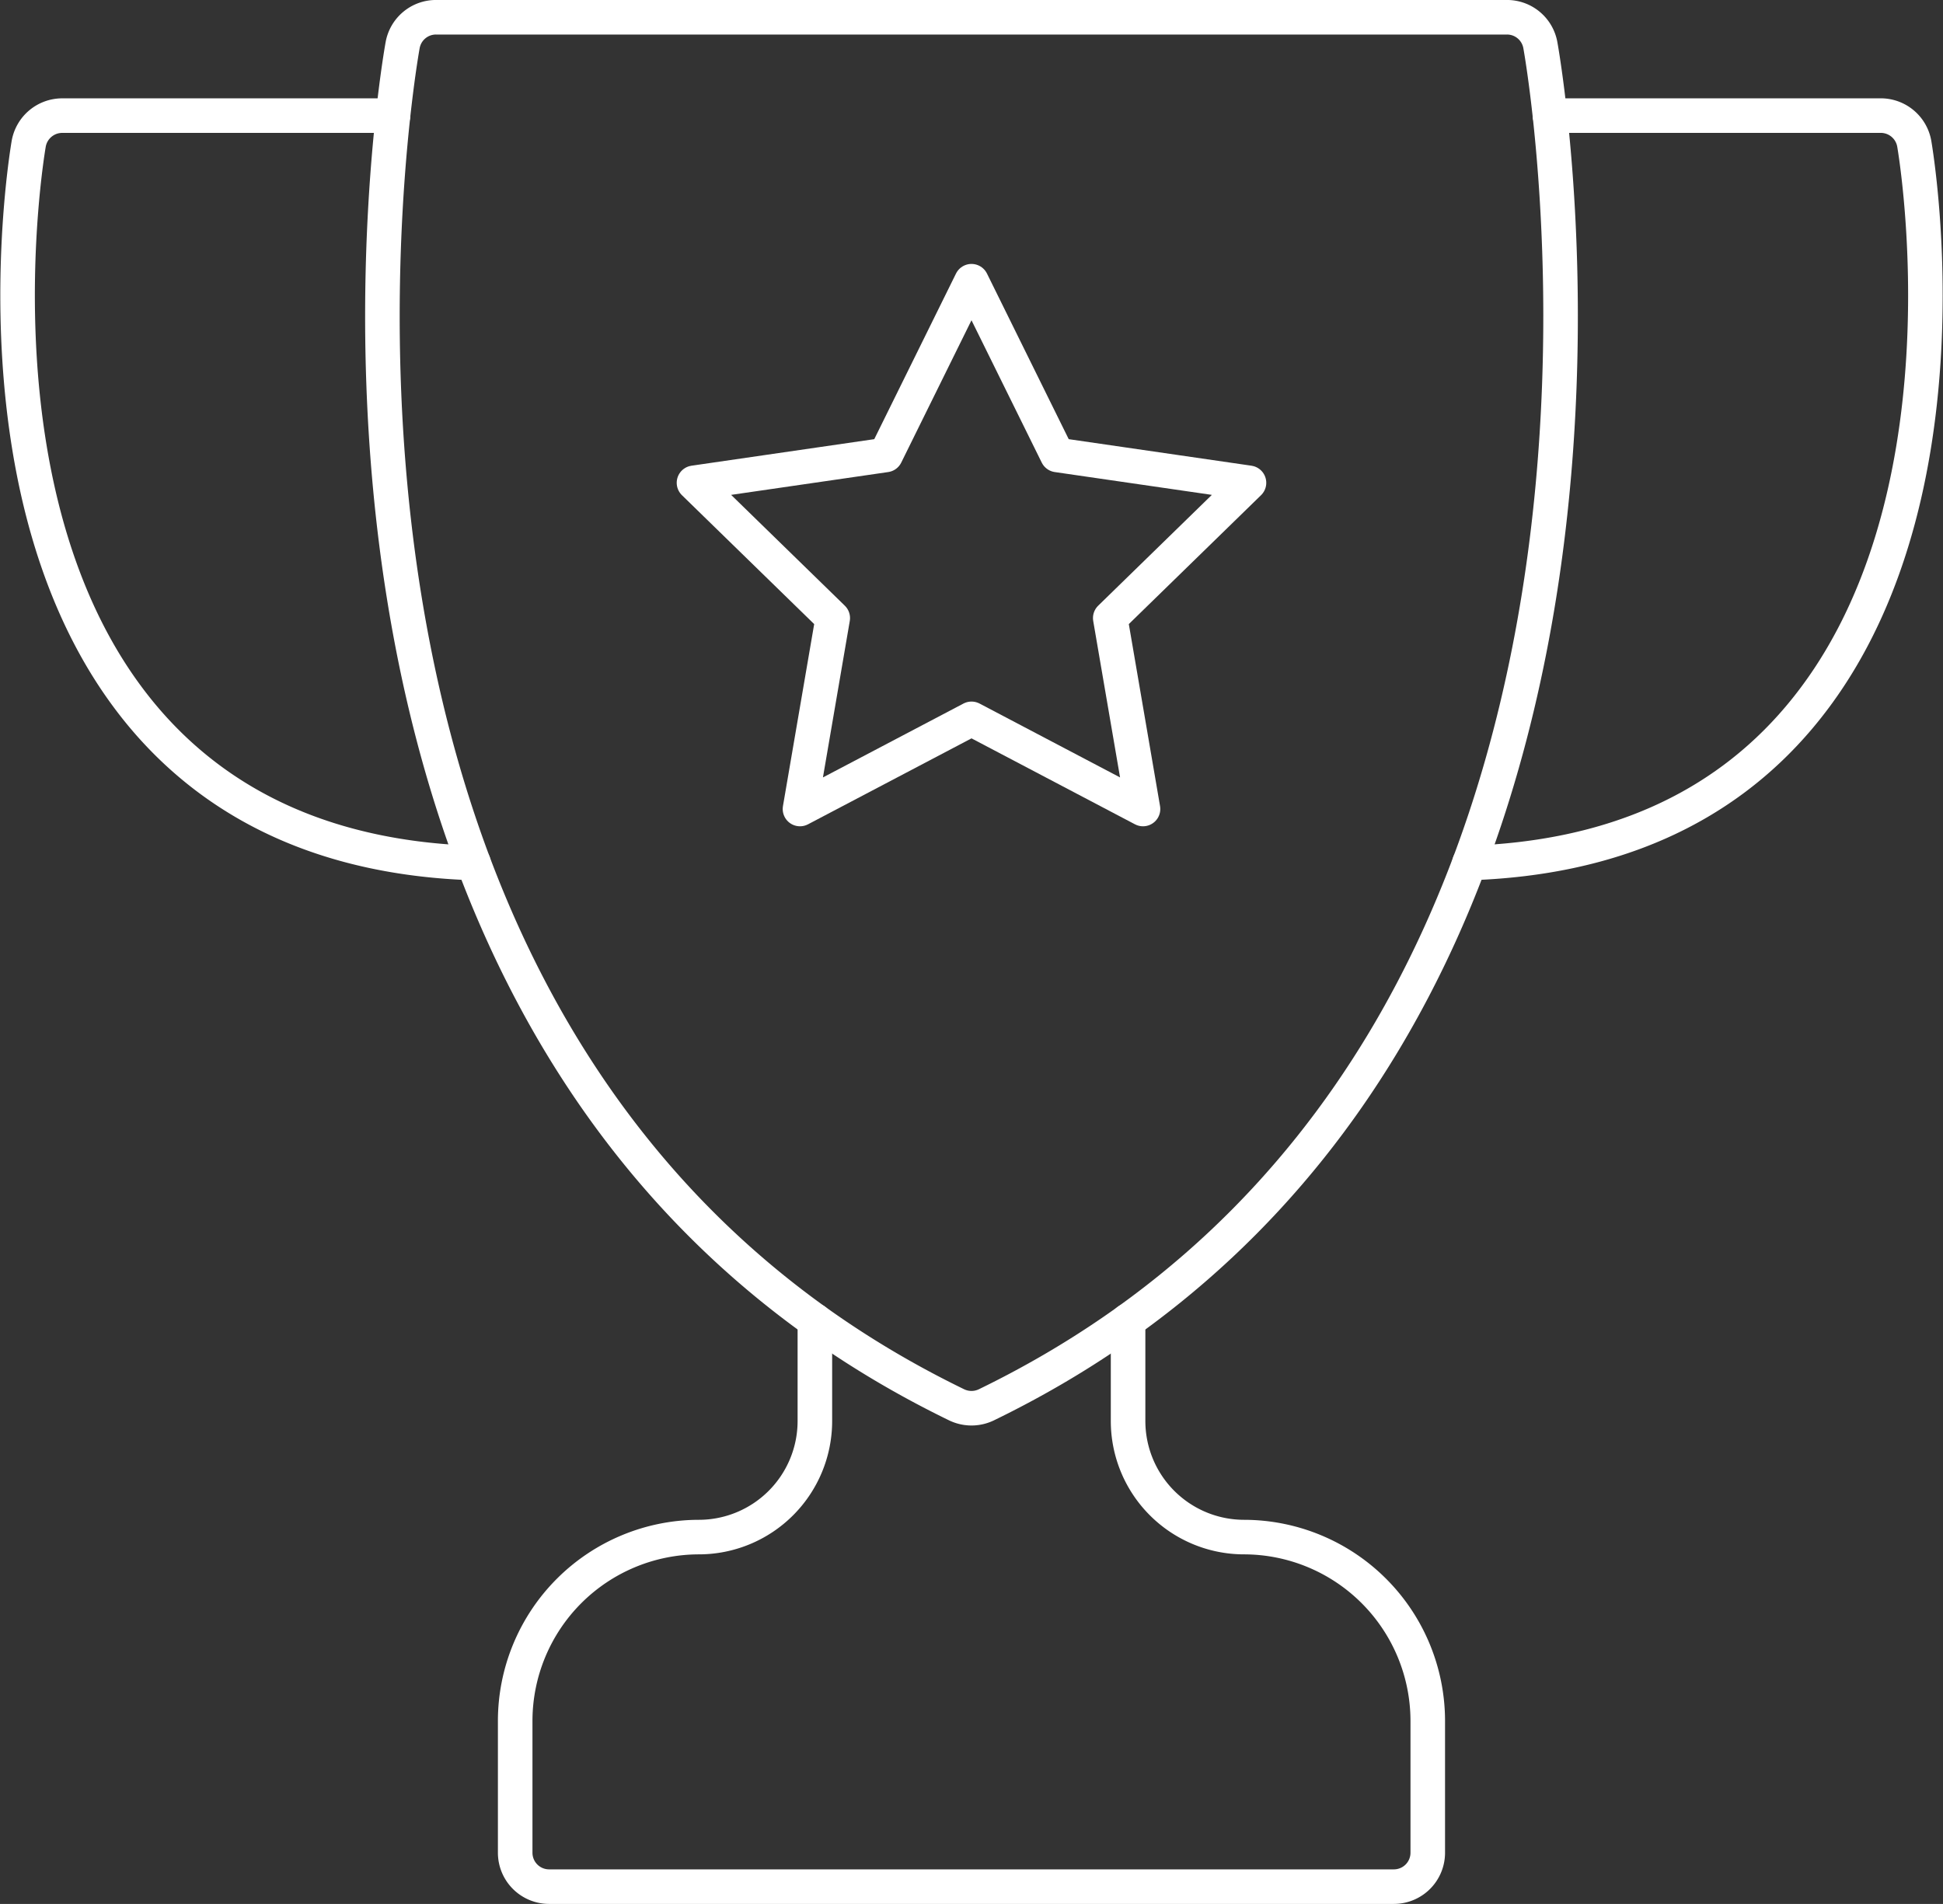<?xml version="1.0" encoding="UTF-8"?> <svg xmlns="http://www.w3.org/2000/svg" width="84.337" height="82.648" viewBox="0 0 84.337 82.648"><rect x="0" y="0" width="84.337" height="82.648" fill="#333333" stroke="none"/><g id="Gruppe_21" data-name="Gruppe 21" transform="translate(-3290.508 -114.412)"><path id="Pfad_14" data-name="Pfad 14" d="M3383.832,323.548v4.364a5.039,5.039,0,0,1-5.031,5.031,7.986,7.986,0,0,0-7.977,7.977v5.724a1.472,1.472,0,0,0,1.473,1.473h36.665a1.472,1.472,0,0,0,1.473-1.473V340.92a7.986,7.986,0,0,0-7.977-7.977,5.039,5.039,0,0,1-5.031-5.031v-4.364" transform="translate(-57.954 -151.808)" fill="none" stroke="#ffffff" stroke-linecap="round" stroke-linejoin="round" stroke-miterlimit="10" stroke-width="1.5"></path><path id="Pfad_15" data-name="Pfad 15" d="M3523.377,163.326c6.127-.2,10.946-2.325,14.323-6.335,7.606-9.021,5.094-24.241,4.985-24.885a1.477,1.477,0,0,0-1.453-1.223h-14.361" transform="translate(-169.087 -11.453)" fill="none" stroke="#ffffff" stroke-linecap="round" stroke-linejoin="round" stroke-miterlimit="10" stroke-width="1.5"></path><path id="Pfad_16" data-name="Pfad 16" d="M3307.567,130.884h-14.361a1.478,1.478,0,0,0-1.452,1.223c-.109.644-2.618,15.867,4.985,24.888,3.38,4.006,8.2,6.131,14.323,6.332" transform="translate(0 -11.453)" fill="none" stroke="#ffffff" stroke-linecap="round" stroke-linejoin="round" stroke-miterlimit="10" stroke-width="1.5"></path><g id="Gruppe_18" data-name="Gruppe 18" transform="translate(3307.106 115.162)"><path id="Pfad_17" data-name="Pfad 17" d="M3375.163,175.541a1.488,1.488,0,0,1-.644-.147c-31.844-15.473-24.128-58.6-24.045-59.033a1.47,1.47,0,0,1,1.447-1.2h46.485a1.47,1.47,0,0,1,1.447,1.2c.083.434,7.8,43.56-24.045,59.033A1.489,1.489,0,0,1,3375.163,175.541Z" transform="translate(-3349.593 -115.162)" fill="none" stroke="#ffffff" stroke-linecap="round" stroke-linejoin="round" stroke-miterlimit="10" stroke-width="1.5"></path></g><path id="Pfad_18" data-name="Pfad 18" d="M3411.451,157.361l3.722,7.542,8.323,1.209-6.022,5.871,1.422,8.289-7.444-3.914-7.445,3.914,1.422-8.289-6.023-5.871,8.323-1.209Z" transform="translate(-78.775 -30.742)" fill="none" stroke="#ffffff" stroke-linecap="round" stroke-linejoin="round" stroke-miterlimit="10" stroke-width="1.5"></path></g></svg> 